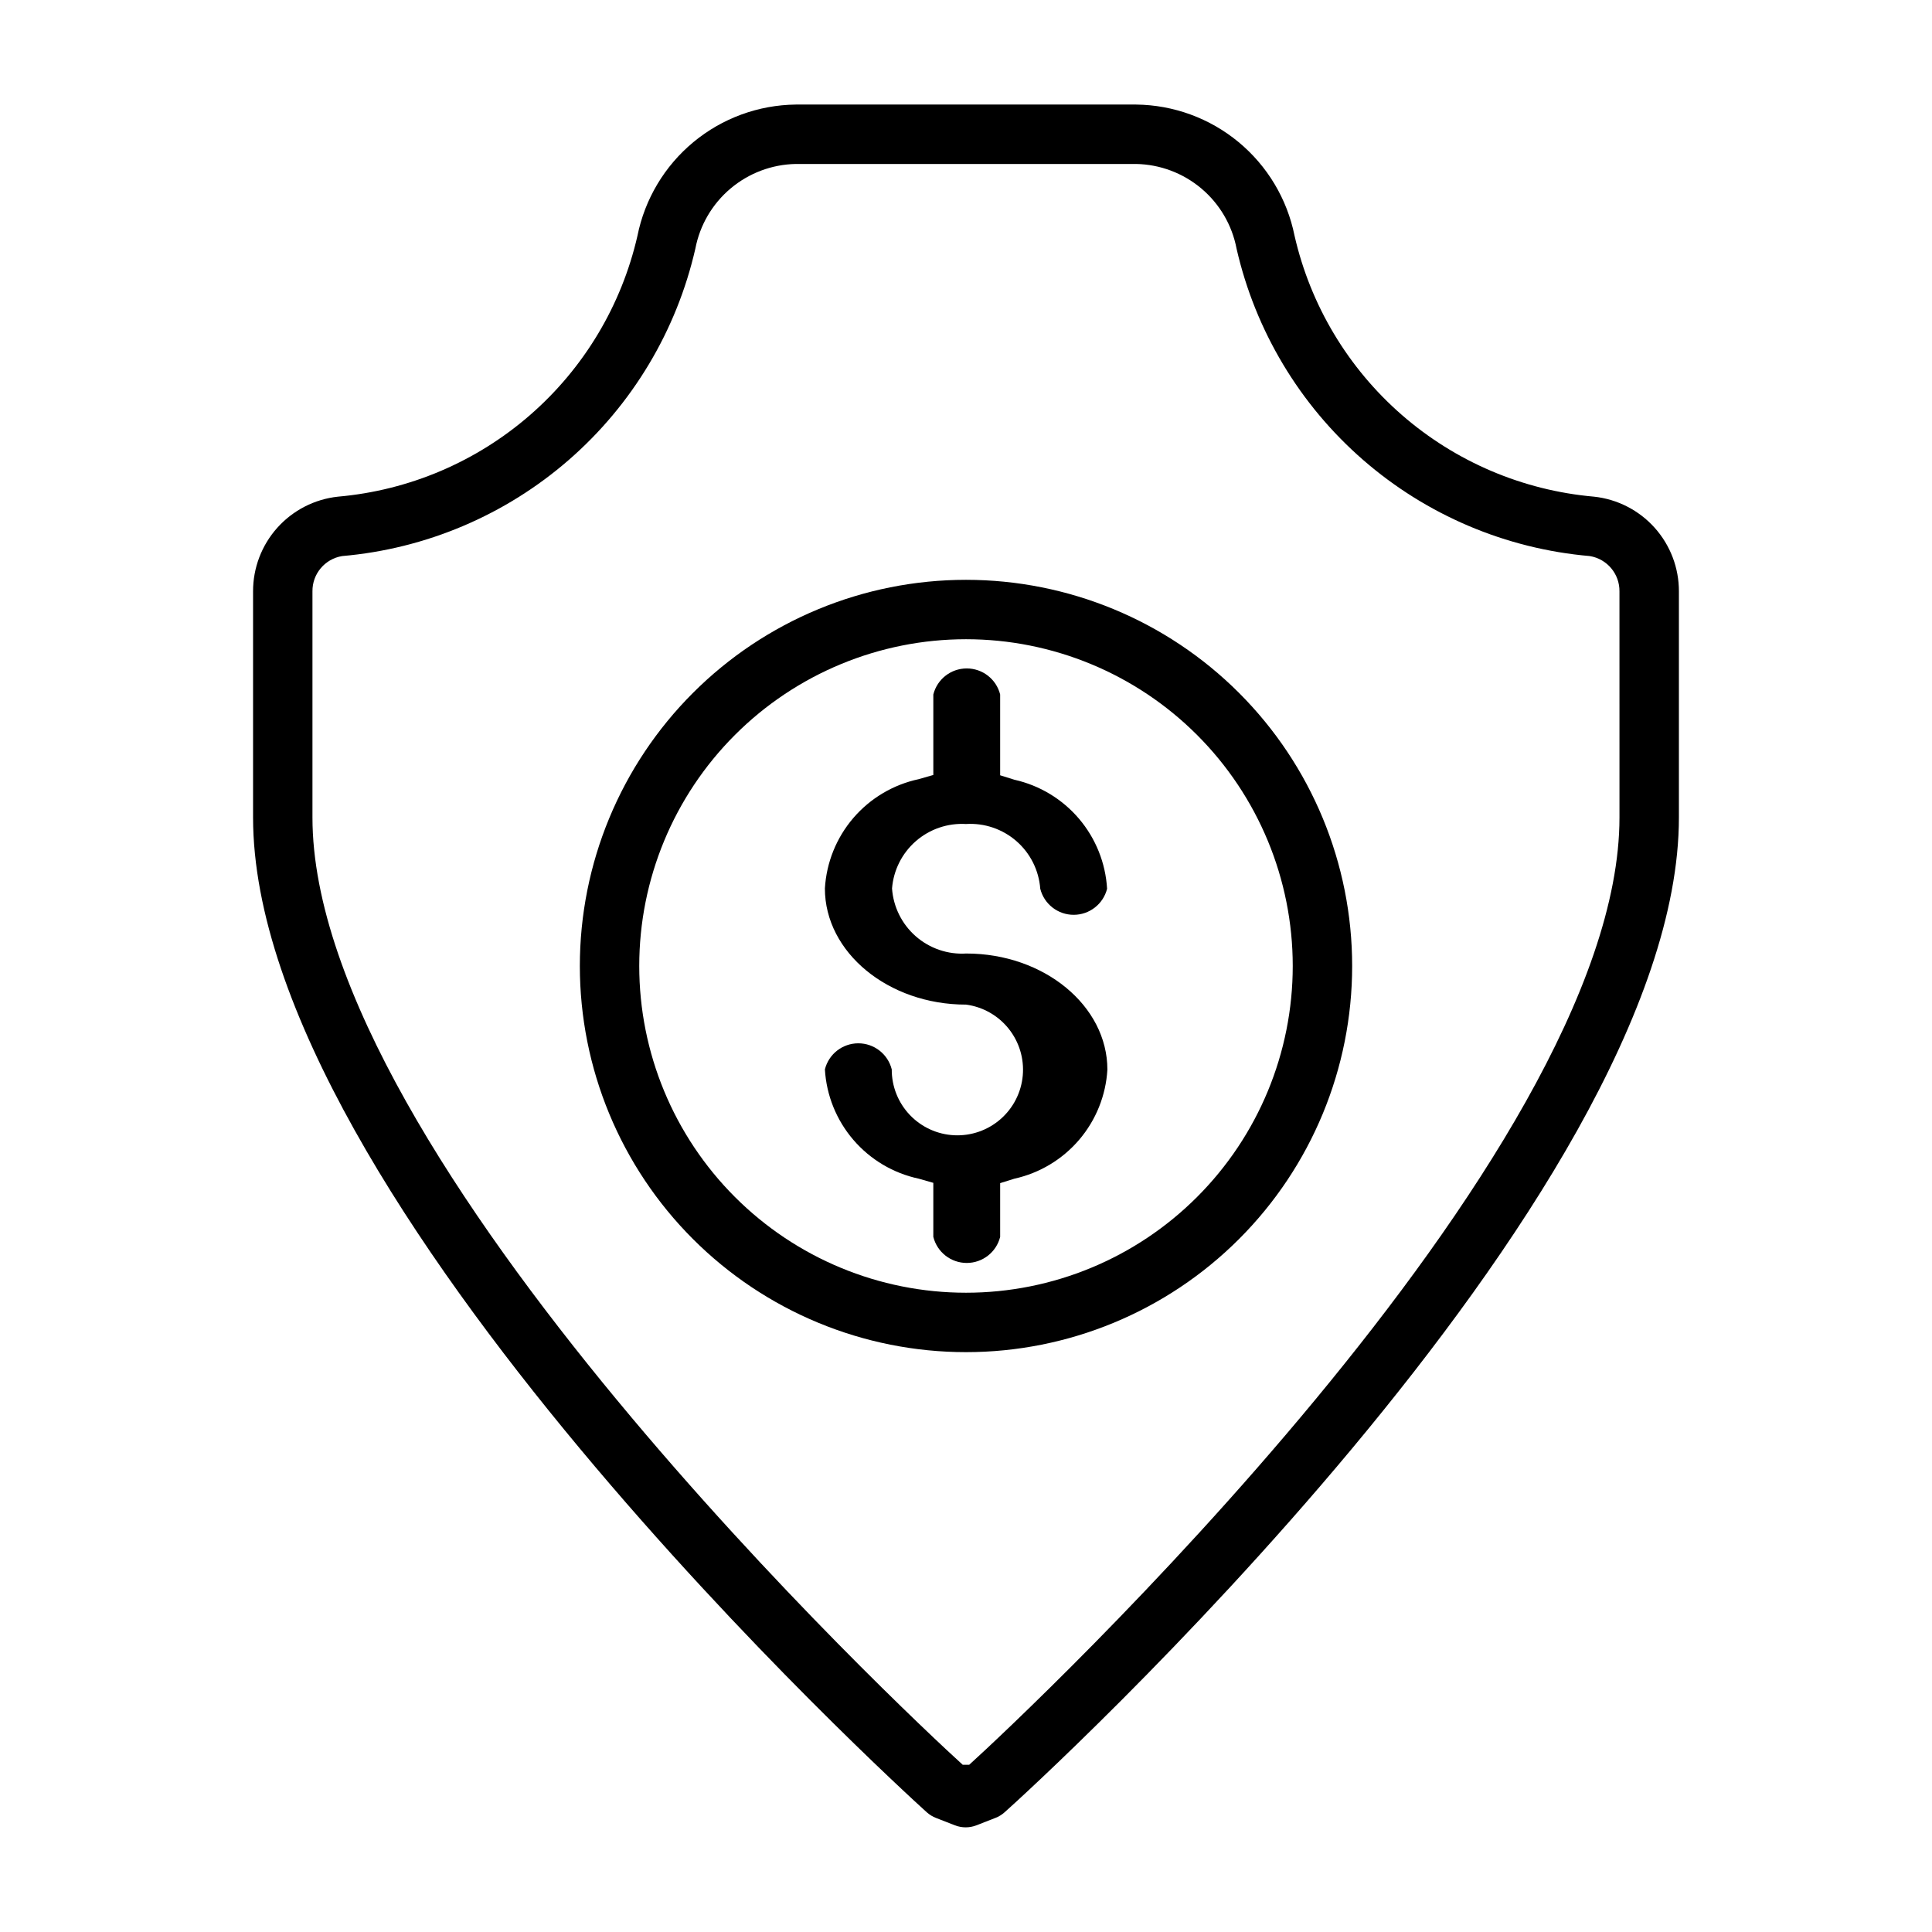 <?xml version="1.0" encoding="UTF-8"?>
<!-- Uploaded to: ICON Repo, www.svgrepo.com, Generator: ICON Repo Mixer Tools -->
<svg fill="#000000" width="800px" height="800px" version="1.1" viewBox="144 144 512 512" xmlns="http://www.w3.org/2000/svg">
 <g>
  <path d="m566.41 275.62c-18.848-1.66-36.68-9.25-50.938-21.684-14.258-12.434-24.207-29.066-28.414-47.512-1.965-9.715-7.199-18.461-14.836-24.781-7.637-6.316-17.211-9.824-27.121-9.934h-90.215c-9.922 0.113-19.504 3.629-27.141 9.965-7.637 6.332-12.867 15.098-14.816 24.828-4.223 18.43-14.176 35.047-28.434 47.465-14.254 12.418-32.082 20-50.918 21.652-6.191 0.66-11.918 3.594-16.078 8.23-4.156 4.641-6.449 10.652-6.434 16.879v59.906c0 100.84 171.29 257.1 178.54 263.64 0.715 0.641 1.539 1.148 2.438 1.496l5.039 1.969v-0.004c1.824 0.707 3.844 0.707 5.668 0l5.039-1.969v0.004c0.898-0.348 1.723-0.855 2.438-1.496 7.402-6.535 178.7-162.79 178.7-263.64v-59.906c0.016-6.227-2.273-12.238-6.434-16.879-4.156-4.637-9.887-7.57-16.078-8.23zm6.769 85.016c0 90.059-157.44 237.58-172.32 251.04h-1.734c-14.875-13.461-172.32-160.98-172.32-251.04v-59.906c-0.059-4.641 3.289-8.625 7.875-9.367 22.215-1.922 43.25-10.848 60.07-25.488 16.82-14.645 28.559-34.246 33.527-55.984 1.191-6.227 4.484-11.852 9.328-15.934 4.844-4.086 10.945-6.383 17.277-6.504h90.215c6.336 0.121 12.438 2.418 17.281 6.504 4.844 4.082 8.137 9.707 9.324 15.934 4.969 21.738 16.707 41.34 33.527 55.984 16.82 14.641 37.855 23.566 60.074 25.488 4.582 0.742 7.93 4.727 7.871 9.367z"/>
  <path d="m400 362.37c4.875-0.305 9.68 1.328 13.363 4.539 3.684 3.211 5.953 7.746 6.316 12.621 1.02 4.059 4.668 6.906 8.855 6.906 4.184 0 7.836-2.848 8.855-6.906-0.398-6.828-3.012-13.344-7.445-18.559-4.43-5.211-10.438-8.84-17.117-10.332l-3.777-1.18v-21.414c-1.02-4.059-4.668-6.902-8.855-6.902s-7.836 2.844-8.855 6.902v21.332l-3.856 1.102-0.004 0.004c-6.746 1.438-12.836 5.051-17.328 10.281-4.496 5.234-7.144 11.801-7.547 18.688 0 16.926 16.766 30.781 37.391 30.781l0.004-0.004c4.445 0.59 8.496 2.875 11.297 6.379 2.805 3.504 4.148 7.953 3.746 12.422-0.398 4.469-2.512 8.609-5.894 11.559-3.383 2.949-7.769 4.477-12.254 4.266-4.481-0.211-8.707-2.144-11.797-5.398-3.09-3.254-4.801-7.578-4.777-12.062-1.023-4.062-4.672-6.906-8.859-6.906-4.184 0-7.836 2.844-8.855 6.906 0.402 6.887 3.051 13.449 7.547 18.684 4.492 5.234 10.582 8.848 17.328 10.285l3.856 1.102v14.328h0.004c1.02 4.059 4.668 6.902 8.855 6.902s7.836-2.844 8.855-6.902v-14.25l3.777-1.18c6.691-1.48 12.719-5.102 17.168-10.316 4.445-5.211 7.07-11.734 7.473-18.574 0-16.926-16.766-30.781-37.391-30.781-4.891 0.305-9.703-1.34-13.391-4.566-3.688-3.231-5.945-7.785-6.289-12.672 0.383-4.848 2.648-9.348 6.312-12.543 3.664-3.191 8.434-4.824 13.289-4.539z"/>
  <path d="m400 297.66c-27.145 0-53.172 10.781-72.363 29.973-19.191 19.191-29.973 45.219-29.973 72.363 0 27.141 10.781 53.168 29.973 72.359 19.191 19.195 45.219 29.977 72.363 29.977 27.141 0 53.168-10.781 72.359-29.977 19.195-19.191 29.977-45.219 29.977-72.359 0-27.145-10.781-53.172-29.977-72.363-19.191-19.191-45.219-29.973-72.359-29.973zm0 188.93v-0.004c-22.969 0-44.992-9.121-61.23-25.363-16.238-16.238-25.363-38.262-25.363-61.227 0-22.969 9.125-44.992 25.363-61.23s38.262-25.363 61.23-25.363c22.965 0 44.988 9.125 61.227 25.363 16.242 16.238 25.363 38.262 25.363 61.23 0 22.965-9.121 44.988-25.363 61.227-16.238 16.242-38.262 25.363-61.227 25.363z"/>
 </g>
</svg>